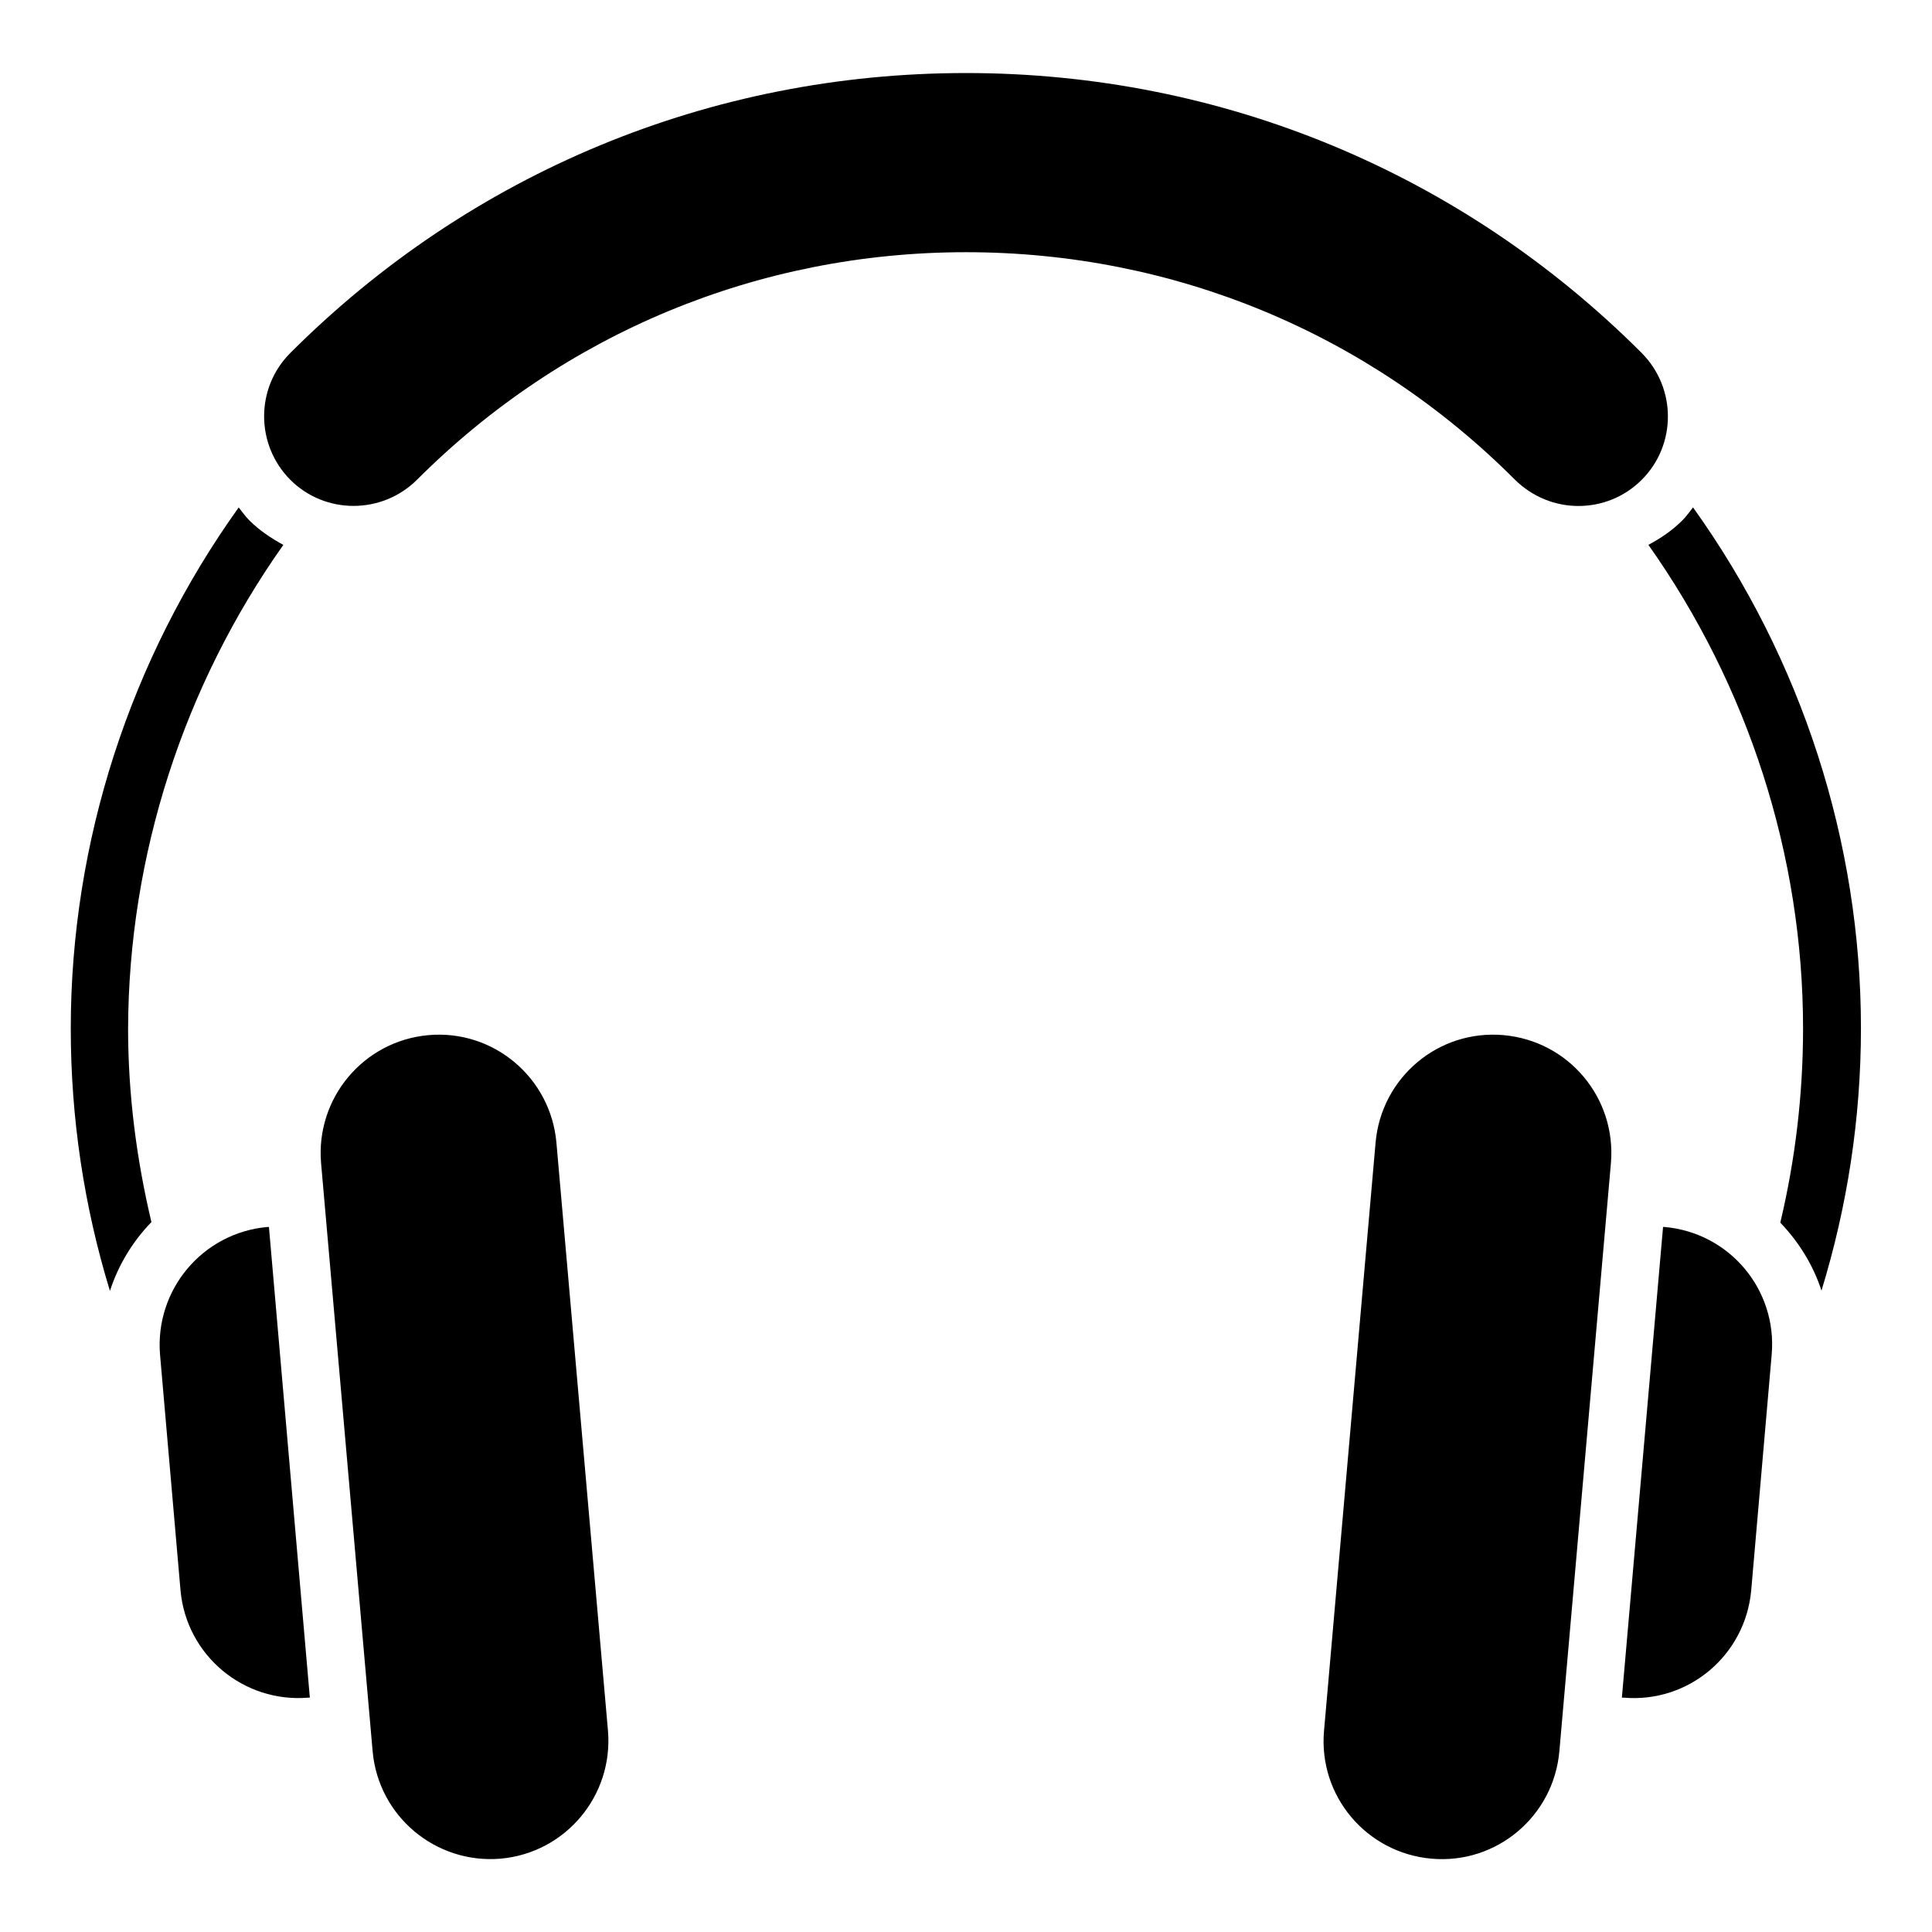 <?xml version="1.0" encoding="UTF-8"?>
<!-- Uploaded to: ICON Repo, www.iconrepo.com, Generator: ICON Repo Mixer Tools -->
<svg fill="#000000" width="800px" height="800px" version="1.1" viewBox="144 144 512 512" xmlns="http://www.w3.org/2000/svg">
 <g>
  <path d="m257.56 418.32c-17.25 1.527-29.922 16.719-28.473 33.895l13.664 155.88c1.527 17.25 16.719 29.922 33.895 28.473 17.25-1.527 29.922-16.719 28.473-33.895l-13.664-155.88c-1.531-17.254-16.719-30-33.895-28.473z"/>
  <path d="m542.44 418.32c-17.25-1.527-32.367 11.223-33.895 28.473l-13.664 155.88c-1.527 17.25 11.223 32.367 28.473 33.895s32.367-11.223 33.895-28.473l13.664-155.88c1.453-17.254-11.219-32.371-28.473-33.895z"/>
  <path d="m562.29 278.09c6.106 0 12.137-2.289 16.793-6.945 9.238-9.238 9.238-24.273 0-33.586-47.859-47.867-111.45-74.203-179.08-74.203s-131.22 26.336-179.08 74.199c-9.238 9.238-9.238 24.273 0 33.586 9.238 9.238 24.273 9.238 33.586 0 38.855-38.855 90.531-60.305 145.49-60.305 54.961 0 106.64 21.375 145.49 60.305 4.66 4.582 10.691 6.949 16.797 6.949z"/>
  <path d="m214.89 469.16c-17.25 1.527-29.922 16.719-28.473 33.895l5.418 62.367c1.527 17.25 16.719 29.922 33.895 28.473h0.383l-10.84-124.73z"/>
  <path d="m585.11 469.16h-0.383l-10.914 124.73h0.383c17.25 1.527 32.367-11.223 33.895-28.473l5.418-62.367c1.527-17.25-11.145-32.363-28.398-33.891z"/>
  <path d="m592.67 278.47c-0.918 1.145-1.754 2.367-2.824 3.434-2.672 2.672-5.727 4.734-9.008 6.488 26.41 37.328 40.992 82.289 40.992 128.17 0 17.48-2.062 34.73-6.031 51.449 4.887 5.113 8.703 11.223 10.914 18.016 6.871-22.441 10.457-45.723 10.457-69.539 0.004-49.391-15.723-97.863-44.5-138.02z"/>
  <path d="m219.09 288.4c-3.207-1.754-6.336-3.816-9.008-6.488-1.07-1.07-1.91-2.289-2.824-3.434-28.703 40.074-44.504 88.547-44.504 138.09 0 23.738 3.512 47.098 10.383 69.539 2.215-6.871 6.031-13.129 10.992-18.242-3.969-16.719-6.184-33.895-6.184-51.297 0.152-45.879 14.73-90.84 41.145-128.17z"/>
 </g>
</svg>